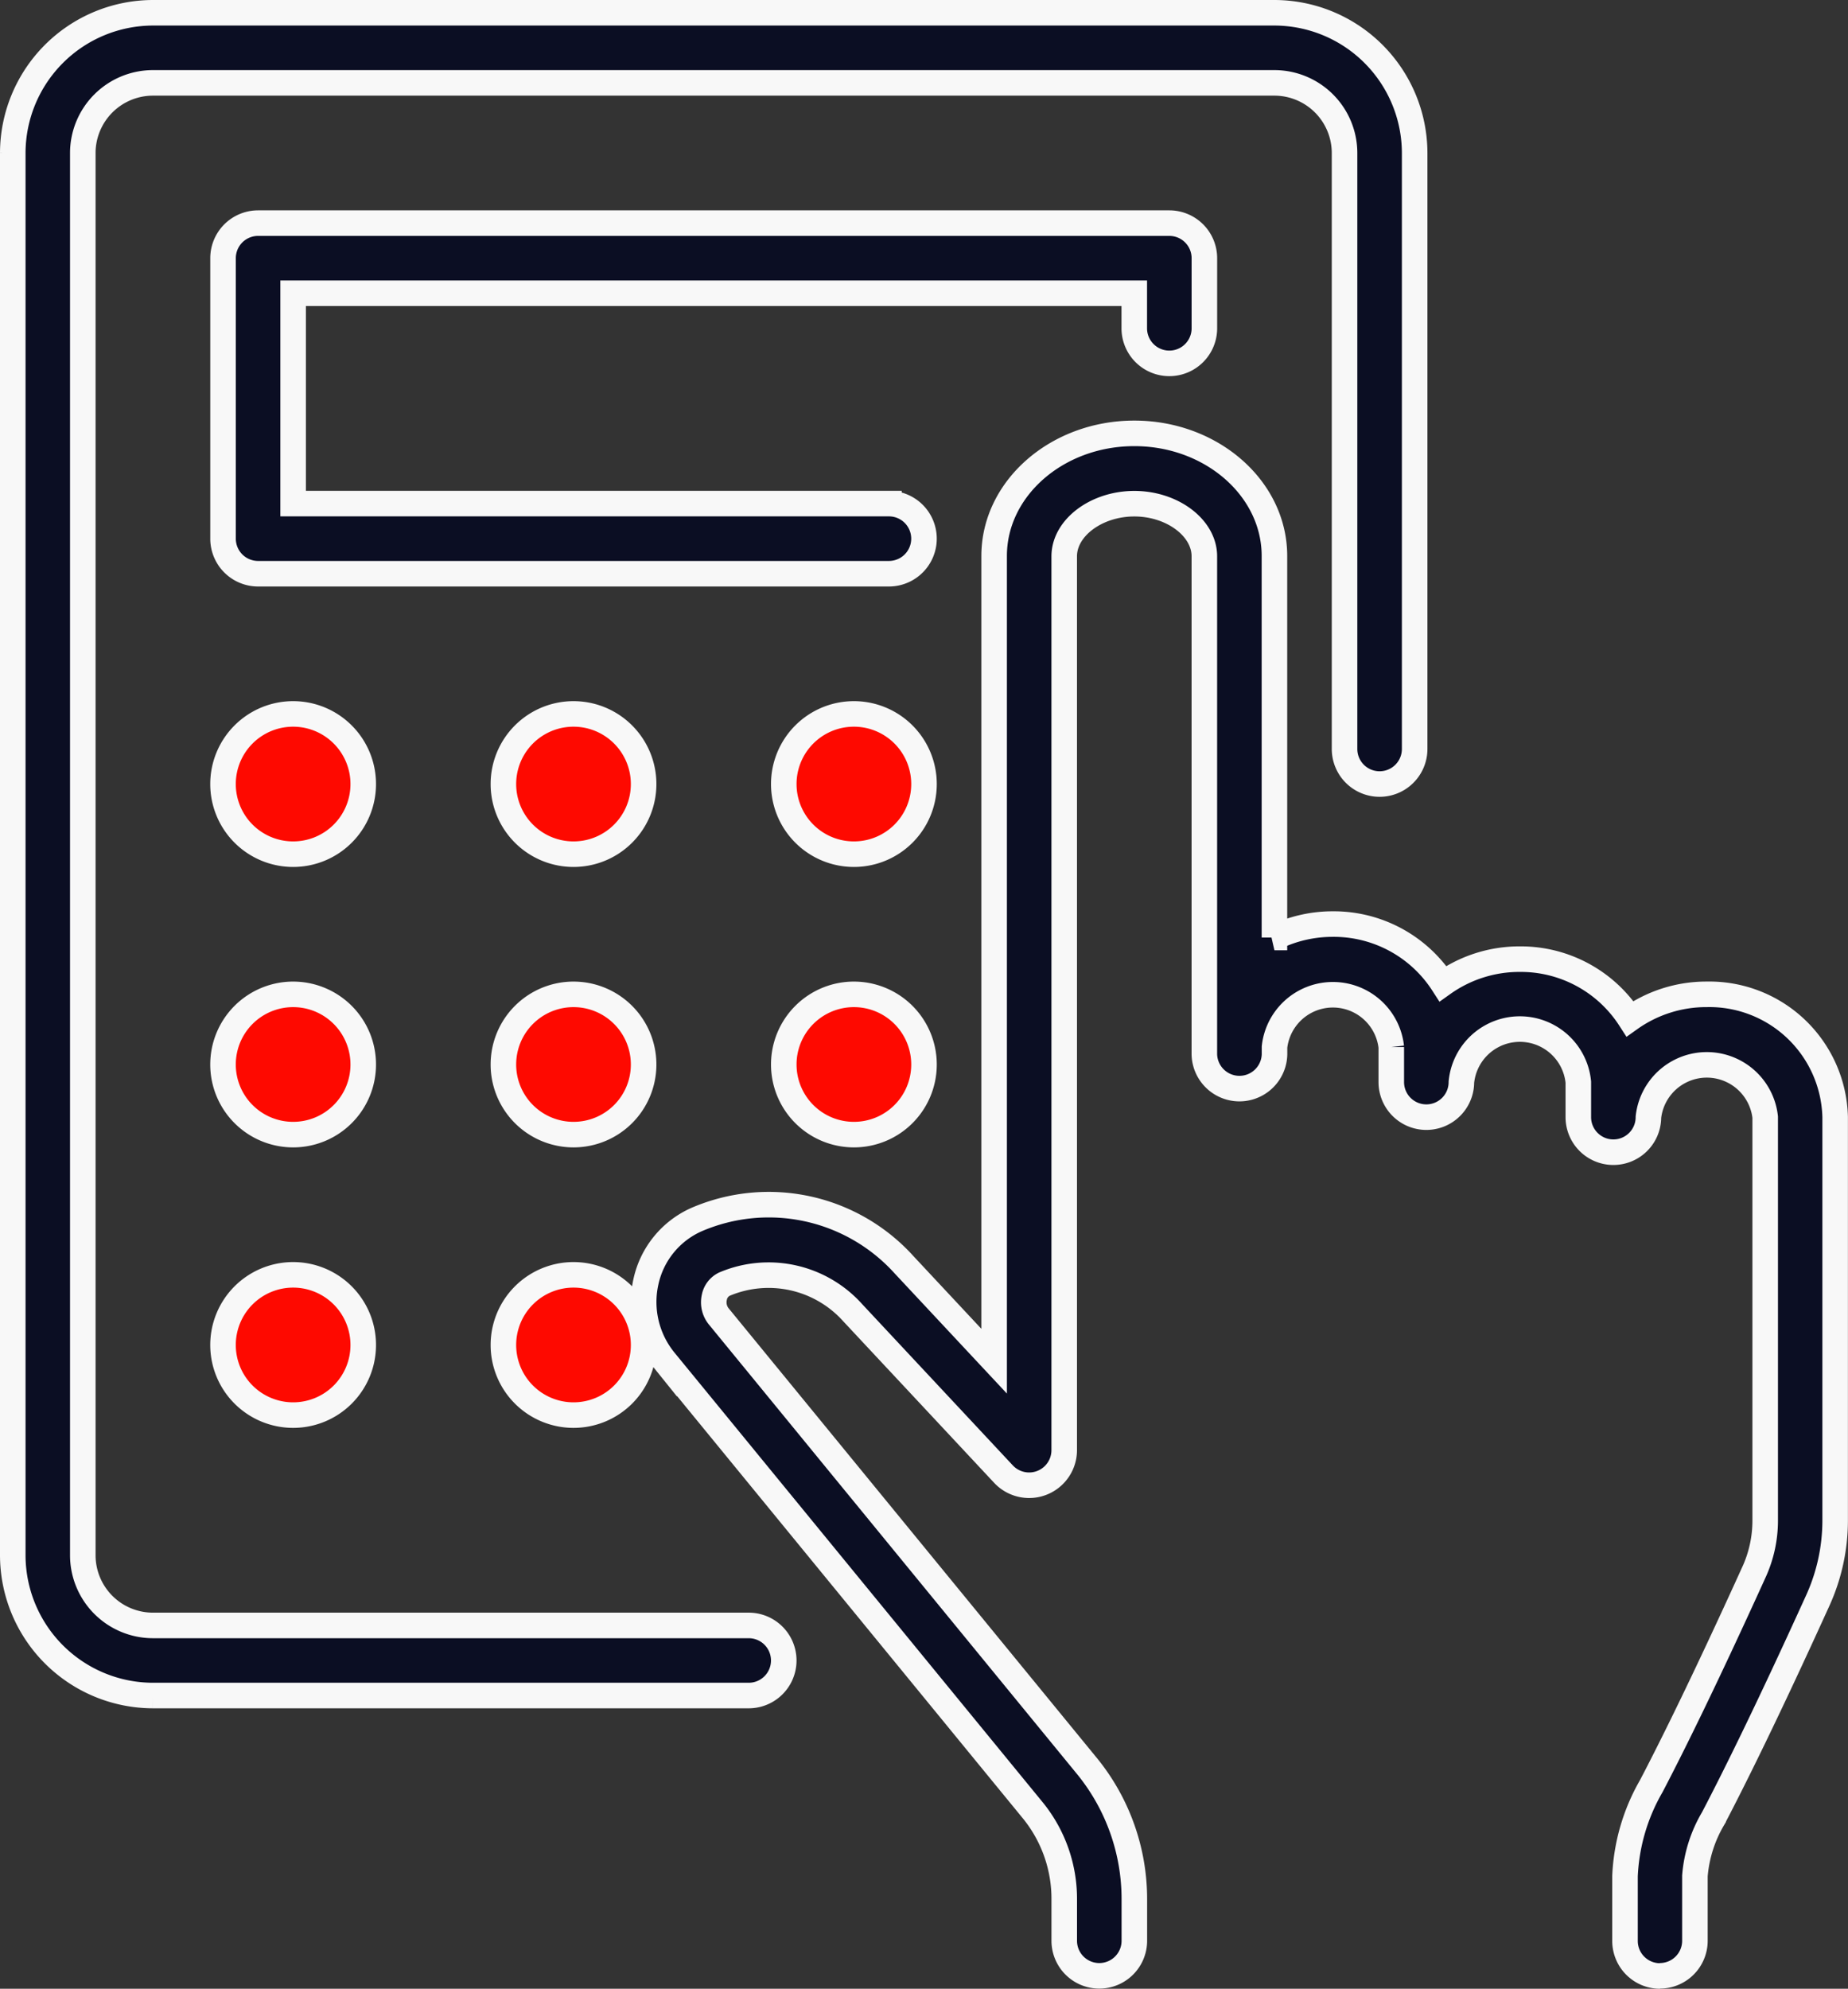 <svg xmlns="http://www.w3.org/2000/svg" width="72.356" height="77.846" viewBox="0 0 72.356 77.846"><rect x="0" y="0" width="72.356" height="77.846" fill="#333333" stroke="none"/><g id="local-icon" transform="translate(-537.215 -1059.5)"><path id="Path_80913" data-name="Path 80913" d="M1327.8,908.379a1.372,1.372,0,0,1-1.372-1.372v-2.538a7.711,7.711,0,0,1,1.03-3.525c.744-1.421,2.043-4.023,4.009-8.351a4.854,4.854,0,0,0,.45-2.032v-15.8a2.3,2.3,0,0,0-4.572,0,1.372,1.372,0,1,1-2.745,0v-1.372a2.3,2.3,0,0,0-4.578,0,1.372,1.372,0,1,1-2.745,0v-1.372a2.3,2.3,0,0,0-4.572,0v.29a1.374,1.374,0,0,1-2.747,0l0-19.5c0-1.115-1.256-2.058-2.742-2.058s-2.743.942-2.745,2.058l0,34.988a1.374,1.374,0,0,1-2.375.942l-5.9-6.314a4.426,4.426,0,0,0-5.032-1.124.724.724,0,0,0-.393.518.878.878,0,0,0,.162.729l14.454,17.646a8.238,8.238,0,0,1,1.83,5.2V907a1.372,1.372,0,1,1-2.745,0v-1.613a5.485,5.485,0,0,0-1.21-3.466l-14.453-17.645a3.633,3.633,0,0,1-.718-3.062,3.466,3.466,0,0,1,1.99-2.446,7.141,7.141,0,0,1,8.121,1.774l3.525,3.772,0-31.518c0-2.648,2.466-4.8,5.489-4.8s5.486,2.154,5.486,4.8l0,14.934a5.188,5.188,0,0,1,2.286-.526,5.088,5.088,0,0,1,4.312,2.329,5.162,5.162,0,0,1,3.01-.956,5.088,5.088,0,0,1,4.313,2.33,5.161,5.161,0,0,1,3-.953,4.928,4.928,0,0,1,5.033,4.8v15.8a7.581,7.581,0,0,1-.7,3.171c-1.99,4.381-3.314,7.032-4.074,8.484a5.229,5.229,0,0,0-.717,2.253v2.538a1.372,1.372,0,0,1-1.372,1.372" transform="translate(-725.588 228.467)" fill="#0b0e23" stroke="#f8f8f8" stroke-width="1"></path><path id="Path_80914" data-name="Path 80914" d="M1244.817,865.868h-23.328a5.5,5.5,0,0,1-5.489-5.489v-54.89a5.5,5.5,0,0,1,5.489-5.489H1265.4a5.5,5.5,0,0,1,5.489,5.489v23.328a1.372,1.372,0,0,1-2.745,0V805.489a2.748,2.748,0,0,0-2.745-2.745h-43.912a2.748,2.748,0,0,0-2.745,2.745v54.89a2.748,2.748,0,0,0,2.745,2.745h23.328a1.372,1.372,0,0,1,0,2.744" transform="translate(-678.285 260)" fill="#0b0e23" stroke="#f8f8f8" stroke-width="1"></path><path id="Path_80915" data-name="Path 80915" d="M1266.073,837.723h-24.7A1.372,1.372,0,0,1,1240,836.35V825.372a1.372,1.372,0,0,1,1.372-1.372h35.679a1.372,1.372,0,0,1,1.372,1.372v2.745a1.372,1.372,0,0,1-2.745,0v-1.372h-32.934v8.233h23.328a1.372,1.372,0,0,1,0,2.745" transform="translate(-694.052 244.234)" fill="#0b0e23" stroke="#f8f8f8" stroke-width="1"></path><path id="Path_80916" data-name="Path 80916" d="M1245.489,882.745a2.745,2.745,0,1,0-2.745,2.745,2.743,2.743,0,0,0,2.745-2.745" transform="translate(-694.052 207.445)" fill="#fe0900" stroke="#f8f8f8" stroke-width="1"></path><path id="Path_80917" data-name="Path 80917" d="M1277.489,882.745a2.745,2.745,0,1,0-2.745,2.745,2.743,2.743,0,0,0,2.745-2.745" transform="translate(-715.074 207.445)" fill="#fe0900" stroke="#f8f8f8" stroke-width="1"></path><path id="Path_80918" data-name="Path 80918" d="M1309.489,882.745a2.745,2.745,0,1,0-2.744,2.745,2.743,2.743,0,0,0,2.744-2.745" transform="translate(-736.096 207.445)" fill="#fe0900" stroke="#f8f8f8" stroke-width="1"></path><path id="Path_80919" data-name="Path 80919" d="M1245.489,914.745a2.745,2.745,0,1,0-2.745,2.744,2.743,2.743,0,0,0,2.745-2.744" transform="translate(-694.052 186.423)" fill="#fe0900" stroke="#f8f8f8" stroke-width="1"></path><path id="Path_80920" data-name="Path 80920" d="M1277.489,914.745a2.745,2.745,0,1,0-2.745,2.744,2.743,2.743,0,0,0,2.745-2.744" transform="translate(-715.074 186.423)" fill="#fe0900" stroke="#f8f8f8" stroke-width="1"></path><path id="Path_80921" data-name="Path 80921" d="M1309.489,914.745a2.745,2.745,0,1,0-2.744,2.744,2.743,2.743,0,0,0,2.744-2.744" transform="translate(-736.096 186.423)" fill="#fe0900" stroke="#f8f8f8" stroke-width="1"></path><path id="Path_80922" data-name="Path 80922" d="M1245.489,946.745a2.745,2.745,0,1,0-2.745,2.745,2.743,2.743,0,0,0,2.745-2.745" transform="translate(-694.052 165.401)" fill="#fe0900" stroke="#f8f8f8" stroke-width="1"></path><path id="Path_80923" data-name="Path 80923" d="M1277.489,946.745a2.745,2.745,0,1,0-2.745,2.745,2.743,2.743,0,0,0,2.745-2.745" transform="translate(-715.074 165.401)" fill="#fe0900" stroke="#f8f8f8" stroke-width="1"></path></g></svg>